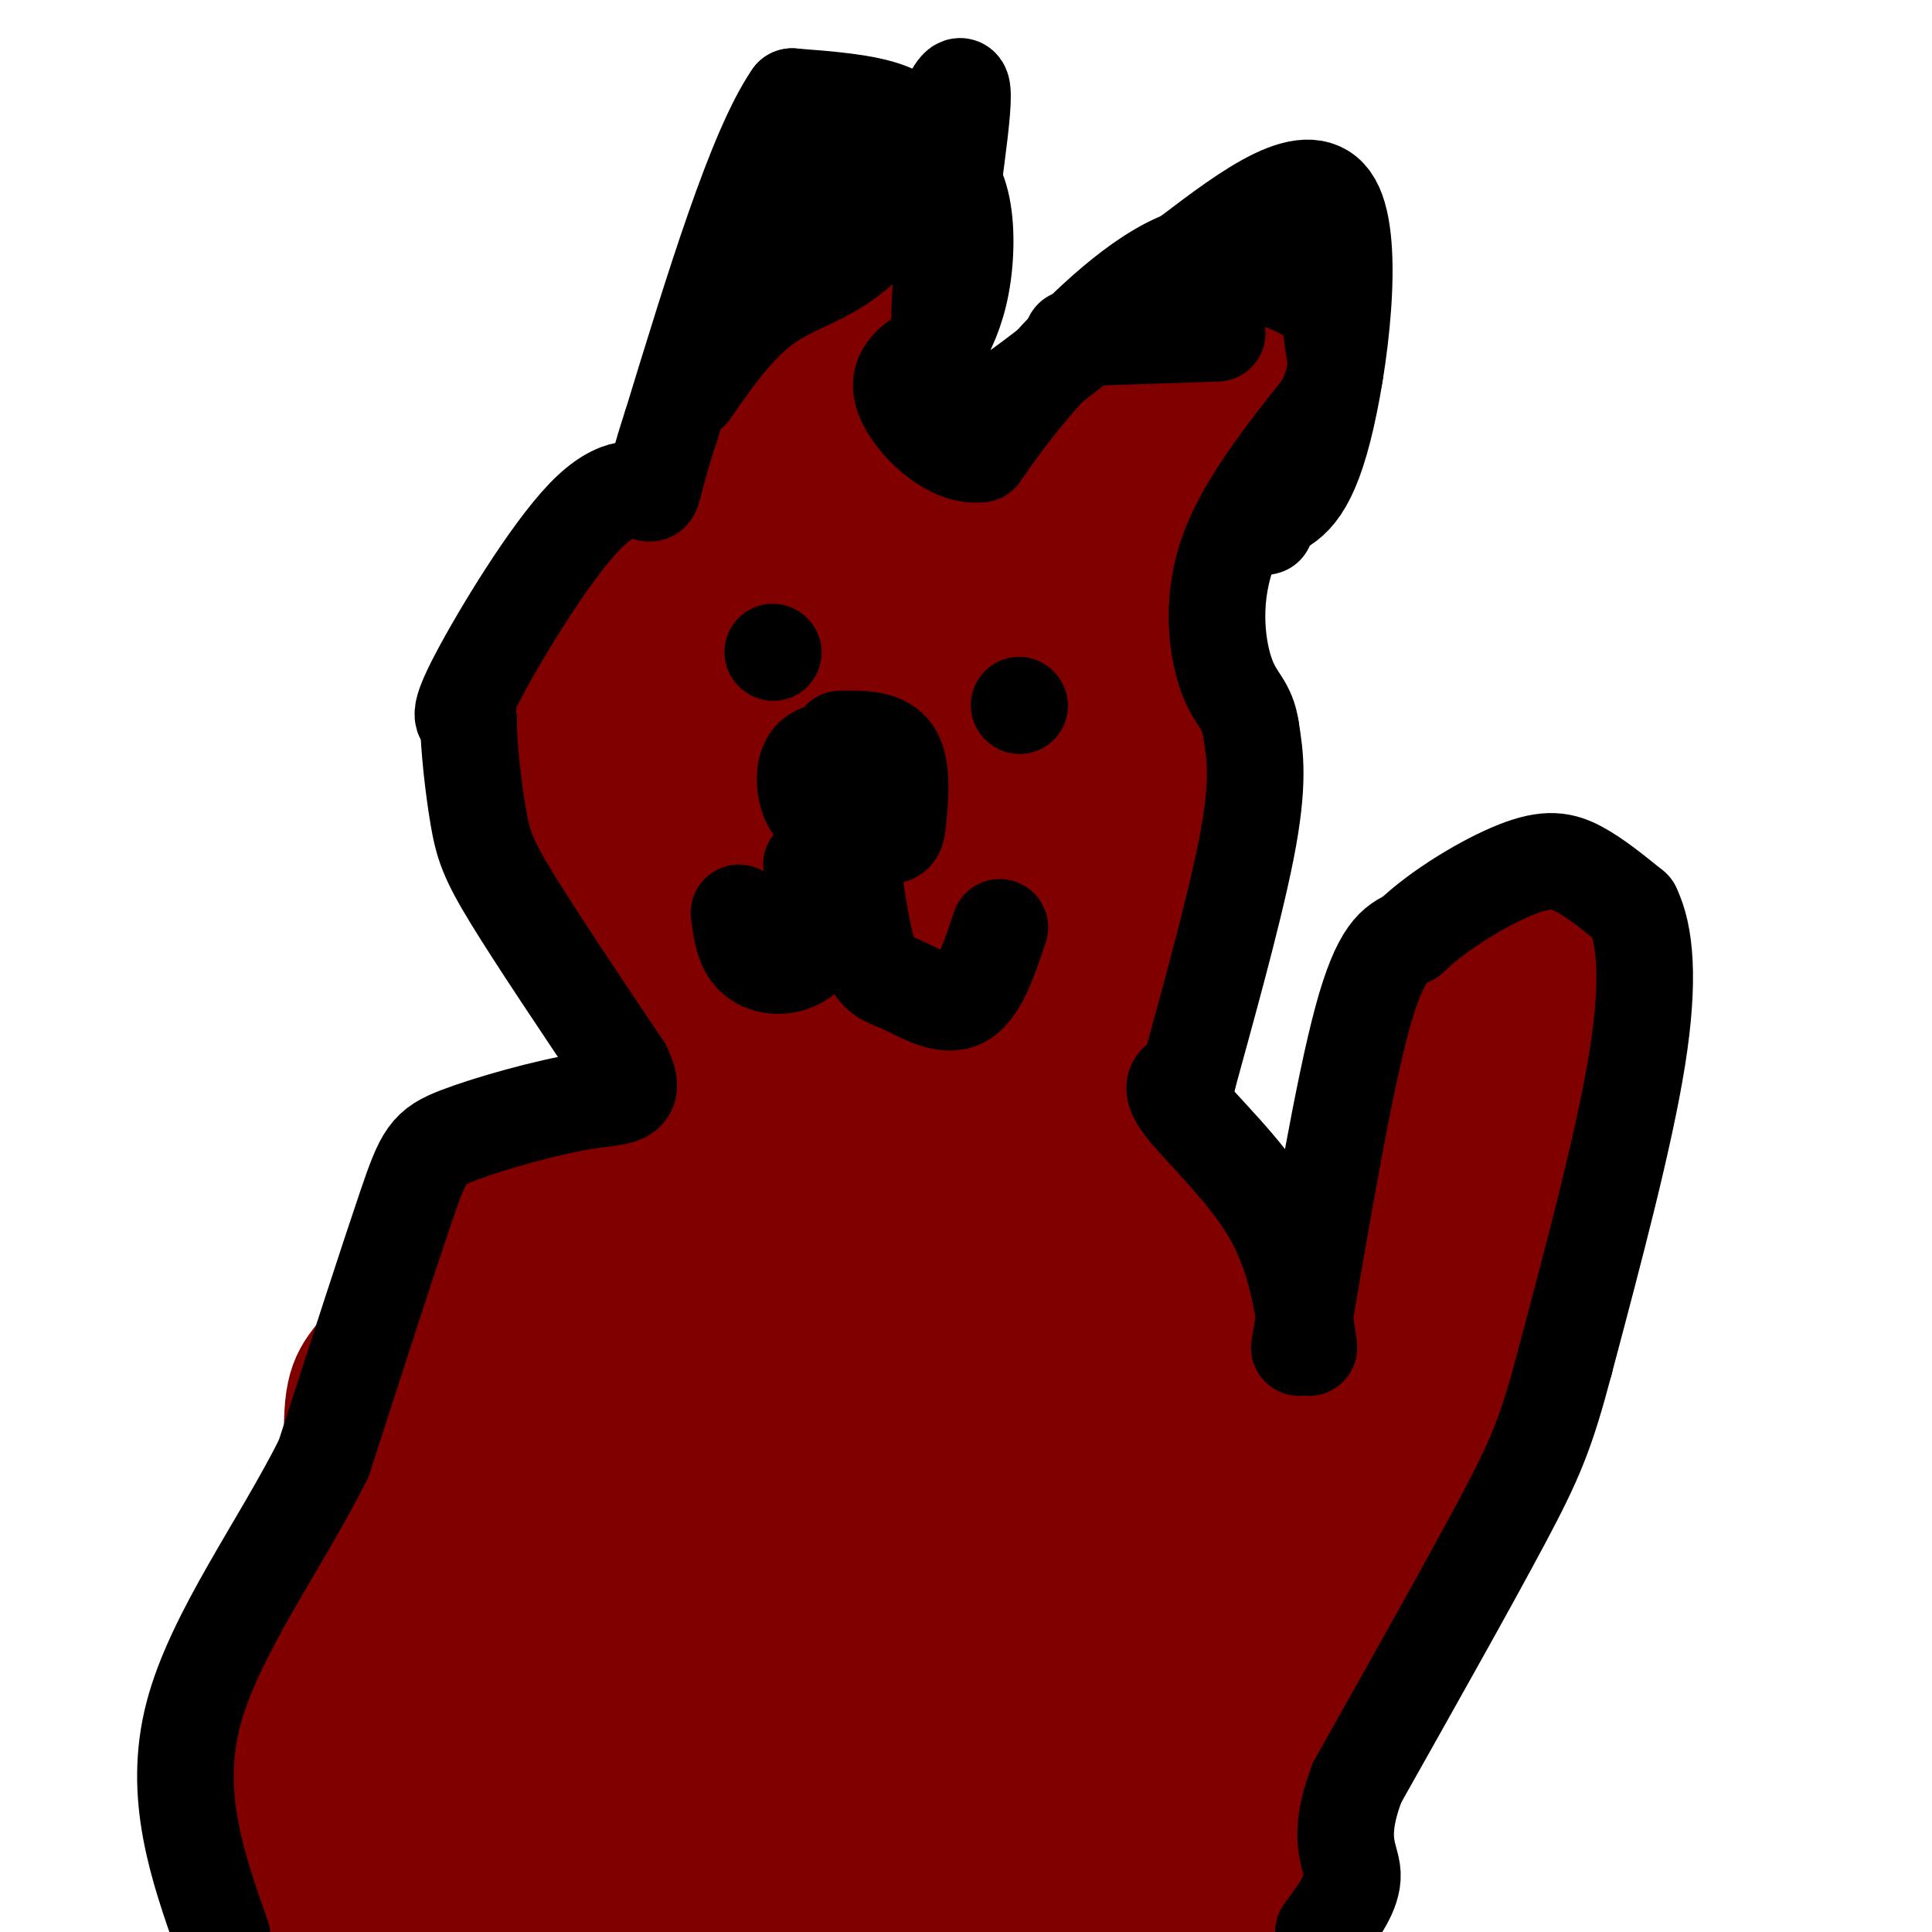 <svg viewBox='0 0 400 400' version='1.1' xmlns='http://www.w3.org/2000/svg' xmlns:xlink='http://www.w3.org/1999/xlink'><g fill='none' stroke='#000000' stroke-width='6' stroke-linecap='round' stroke-linejoin='round'><path d='M222,115c-7.105,-6.049 -14.211,-12.099 -25,-14c-10.789,-1.901 -25.263,0.346 -33,2c-7.737,1.654 -8.737,2.715 -16,8c-7.263,5.285 -20.789,14.796 -27,22c-6.211,7.204 -5.105,12.102 -4,17'/><path d='M117,150c-1.473,8.728 -3.154,22.049 -3,30c0.154,7.951 2.144,10.533 7,18c4.856,7.467 12.576,19.818 28,26c15.424,6.182 38.550,6.195 54,2c15.450,-4.195 23.225,-12.597 31,-21'/><path d='M234,205c9.204,-7.051 16.715,-14.179 20,-21c3.285,-6.821 2.346,-13.337 3,-17c0.654,-3.663 2.901,-4.475 0,-12c-2.901,-7.525 -10.951,-21.762 -19,-36'/><path d='M238,119c-3.667,-7.467 -3.333,-8.133 -6,-9c-2.667,-0.867 -8.333,-1.933 -14,-3'/><path d='M135,103c0.000,0.000 35.000,-47.000 35,-47'/><path d='M170,56c7.833,-1.000 9.917,20.000 12,41'/><path d='M182,97c2.333,6.667 2.167,2.833 2,-1'/><path d='M204,103c4.756,-0.489 9.511,-0.978 14,-4c4.489,-3.022 8.711,-8.578 16,-14c7.289,-5.422 17.644,-10.711 28,-16'/><path d='M262,69c4.622,1.022 2.178,11.578 -1,23c-3.178,11.422 -7.089,23.711 -11,36'/><path d='M250,128c-2.333,6.333 -2.667,4.167 -3,2'/><path d='M146,230c-12.667,3.667 -25.333,7.333 -34,17c-8.667,9.667 -13.333,25.333 -18,41'/><path d='M94,288c-4.933,11.933 -8.267,21.267 -10,33c-1.733,11.733 -1.867,25.867 -2,40'/><path d='M82,361c-0.978,8.178 -2.422,8.622 -2,8c0.422,-0.622 2.711,-2.311 5,-4'/><path d='M217,223c9.089,6.911 18.178,13.822 23,17c4.822,3.178 5.378,2.622 8,12c2.622,9.378 7.311,28.689 12,48'/><path d='M260,300c2.489,16.356 2.711,33.244 2,42c-0.711,8.756 -2.356,9.378 -4,10'/><path d='M258,352c-0.044,4.933 1.844,12.267 2,15c0.156,2.733 -1.422,0.867 -3,-1'/><path d='M257,366c-0.500,-0.167 -0.250,-0.083 0,0'/><path d='M85,368c0.000,0.000 69.000,2.000 69,2'/><path d='M154,370c24.156,-0.044 50.044,-1.156 64,-1c13.956,0.156 15.978,1.578 18,3'/><path d='M236,372c7.167,0.333 16.083,-0.333 25,-1'/><path d='M265,329c0.000,0.000 22.000,-25.000 22,-25'/><path d='M287,304c6.400,-8.200 11.400,-16.200 15,-29c3.600,-12.800 5.800,-30.400 8,-48'/><path d='M310,227c2.476,-16.345 4.667,-33.208 6,-41c1.333,-7.792 1.810,-6.512 4,-6c2.190,0.512 6.095,0.256 10,0'/><path d='M330,180c3.378,0.711 6.822,2.489 7,12c0.178,9.511 -2.911,26.756 -6,44'/><path d='M331,236c-2.167,12.667 -4.583,22.333 -7,32'/><path d='M324,268c-3.500,11.333 -8.750,23.667 -14,36'/><path d='M310,304c-5.333,10.333 -11.667,18.167 -18,26'/><path d='M292,330c-4.311,6.133 -6.089,8.467 -12,12c-5.911,3.533 -15.956,8.267 -26,13'/><path d='M254,355c-4.333,2.167 -2.167,1.083 0,0'/></g>
<g fill='none' stroke='#800000' stroke-width='20' stroke-linecap='round' stroke-linejoin='round'><path d='M147,235c-5.933,0.778 -11.867,1.556 -14,1c-2.133,-0.556 -0.467,-2.444 -7,6c-6.533,8.444 -21.267,27.222 -36,46'/><path d='M90,288c-8.500,22.000 -11.750,54.000 -15,86'/><path d='M75,374c-3.667,18.444 -5.333,21.556 -5,22c0.333,0.444 2.667,-1.778 5,-4'/><path d='M216,223c2.169,-0.399 4.338,-0.797 8,1c3.662,1.797 8.817,5.791 13,10c4.183,4.209 7.396,8.633 12,19c4.604,10.367 10.601,26.676 14,39c3.399,12.324 4.199,20.662 5,29'/><path d='M268,321c1.178,12.067 1.622,27.733 1,40c-0.622,12.267 -2.311,21.133 -4,30'/><path d='M265,391c-0.833,6.500 -0.917,7.750 -1,9'/><path d='M226,219c0.000,0.000 -64.000,11.000 -64,11'/><path d='M162,230c-11.389,1.579 -7.860,0.026 -9,2c-1.140,1.974 -6.949,7.474 -13,18c-6.051,10.526 -12.344,26.079 -14,36c-1.656,9.921 1.323,14.209 -1,20c-2.323,5.791 -9.950,13.083 -14,19c-4.050,5.917 -4.525,10.458 -5,15'/><path d='M106,340c-4.154,13.219 -12.037,38.766 -13,48c-0.963,9.234 4.996,2.155 20,-15c15.004,-17.155 39.054,-44.385 49,-59c9.946,-14.615 5.789,-16.616 3,-23c-2.789,-6.384 -4.212,-17.153 -12,-24c-7.788,-6.847 -21.943,-9.773 -32,-10c-10.057,-0.227 -16.015,2.247 -21,4c-4.985,1.753 -8.996,2.787 -12,11c-3.004,8.213 -5.002,23.607 -7,39'/><path d='M81,311c-0.124,9.856 3.067,14.998 10,19c6.933,4.002 17.607,6.866 25,8c7.393,1.134 11.503,0.538 17,-3c5.497,-3.538 12.381,-10.017 16,-14c3.619,-3.983 3.974,-5.469 6,-14c2.026,-8.531 5.724,-24.105 3,-31c-2.724,-6.895 -11.871,-5.109 -20,-2c-8.129,3.109 -15.241,7.542 -22,14c-6.759,6.458 -13.166,14.942 -17,23c-3.834,8.058 -5.096,15.690 -4,19c1.096,3.310 4.552,2.300 8,2c3.448,-0.300 6.890,0.112 11,-4c4.110,-4.112 8.889,-12.746 12,-21c3.111,-8.254 4.556,-16.127 6,-24'/><path d='M132,283c1.594,-6.311 2.579,-10.089 1,-13c-1.579,-2.911 -5.721,-4.956 -7,-8c-1.279,-3.044 0.305,-7.086 -6,1c-6.305,8.086 -20.499,28.300 -27,41c-6.501,12.700 -5.311,17.886 -3,20c2.311,2.114 5.741,1.158 8,1c2.259,-0.158 3.348,0.483 11,-14c7.652,-14.483 21.868,-44.092 22,-50c0.132,-5.908 -13.819,11.883 -23,25c-9.181,13.117 -13.590,21.558 -18,30'/><path d='M90,316c-5.506,9.327 -10.270,17.644 -11,32c-0.730,14.356 2.573,34.750 3,44c0.427,9.250 -2.021,7.357 11,6c13.021,-1.357 41.510,-2.179 70,-3'/><path d='M163,395c26.489,-0.867 57.711,-1.533 72,-4c14.289,-2.467 11.644,-6.733 9,-11'/><path d='M244,380c2.961,-2.800 5.862,-4.301 9,-10c3.138,-5.699 6.512,-15.596 8,-33c1.488,-17.404 1.090,-42.314 0,-55c-1.090,-12.686 -2.870,-13.146 -6,-18c-3.130,-4.854 -7.608,-14.101 -15,-21c-7.392,-6.899 -17.696,-11.449 -28,-16'/><path d='M212,227c-6.430,-3.561 -8.505,-4.464 -10,-6c-1.495,-1.536 -2.412,-3.704 -10,1c-7.588,4.704 -21.849,16.280 -32,32c-10.151,15.720 -16.194,35.583 -21,48c-4.806,12.417 -8.375,17.389 -4,21c4.375,3.611 16.695,5.863 23,5c6.305,-0.863 6.595,-4.839 8,-7c1.405,-2.161 3.923,-2.507 6,-12c2.077,-9.493 3.711,-28.134 3,-37c-0.711,-8.866 -3.768,-7.956 -6,-8c-2.232,-0.044 -3.640,-1.043 -8,-3c-4.360,-1.957 -11.674,-4.873 -20,1c-8.326,5.873 -17.665,20.535 -23,34c-5.335,13.465 -6.668,25.732 -8,38'/><path d='M110,334c-1.129,8.091 0.050,9.317 2,12c1.950,2.683 4.671,6.822 10,9c5.329,2.178 13.266,2.393 19,-10c5.734,-12.393 9.266,-37.395 10,-51c0.734,-13.605 -1.330,-15.815 -3,-18c-1.670,-2.185 -2.947,-4.347 -7,-5c-4.053,-0.653 -10.881,0.202 -18,5c-7.119,4.798 -14.529,13.537 -22,28c-7.471,14.463 -15.002,34.648 -18,45c-2.998,10.352 -1.462,10.871 1,12c2.462,1.129 5.851,2.866 10,4c4.149,1.134 9.059,1.663 13,0c3.941,-1.663 6.912,-5.518 9,-15c2.088,-9.482 3.293,-24.591 3,-32c-0.293,-7.409 -2.084,-7.117 -4,-7c-1.916,0.117 -3.958,0.058 -6,0'/><path d='M109,311c-2.452,-0.273 -5.581,-0.957 -11,5c-5.419,5.957 -13.128,18.555 -17,26c-3.872,7.445 -3.909,9.736 -5,14c-1.091,4.264 -3.238,10.502 0,15c3.238,4.498 11.861,7.256 18,9c6.139,1.744 9.796,2.474 17,3c7.204,0.526 17.957,0.848 23,1c5.043,0.152 4.378,0.133 7,-5c2.622,-5.133 8.532,-15.380 11,-26c2.468,-10.620 1.495,-21.612 1,-27c-0.495,-5.388 -0.512,-5.174 -2,-7c-1.488,-1.826 -4.449,-5.694 -10,0c-5.551,5.694 -13.693,20.951 -18,34c-4.307,13.049 -4.778,23.892 -2,29c2.778,5.108 8.807,4.483 16,4c7.193,-0.483 15.552,-0.822 20,-2c4.448,-1.178 4.985,-3.194 7,-9c2.015,-5.806 5.507,-15.403 9,-25'/><path d='M173,350c1.765,-4.182 1.678,-2.136 0,-3c-1.678,-0.864 -4.947,-4.636 -14,-1c-9.053,3.636 -23.891,14.681 -30,23c-6.109,8.319 -3.488,13.911 -3,17c0.488,3.089 -1.157,3.676 5,5c6.157,1.324 20.117,3.386 29,4c8.883,0.614 12.689,-0.221 16,0c3.311,0.221 6.125,1.499 9,-7c2.875,-8.499 5.810,-26.774 6,-36c0.190,-9.226 -2.365,-9.402 -6,-10c-3.635,-0.598 -8.350,-1.619 -13,-2c-4.650,-0.381 -9.236,-0.122 -12,2c-2.764,2.122 -3.708,6.106 -5,10c-1.292,3.894 -2.934,7.697 -4,13c-1.066,5.303 -1.556,12.106 2,17c3.556,4.894 11.159,7.879 18,10c6.841,2.121 12.919,3.379 18,2c5.081,-1.379 9.166,-5.394 12,-9c2.834,-3.606 4.417,-6.803 6,-10'/><path d='M207,375c3.101,-8.520 7.854,-24.820 4,-31c-3.854,-6.180 -16.313,-2.241 -24,5c-7.687,7.241 -10.600,17.783 -12,24c-1.400,6.217 -1.288,8.109 -1,11c0.288,2.891 0.750,6.779 7,9c6.250,2.221 18.286,2.774 25,0c6.714,-2.774 8.105,-8.873 8,-17c-0.105,-8.127 -1.708,-18.280 -4,-21c-2.292,-2.720 -5.274,1.993 -10,10c-4.726,8.007 -11.195,19.310 -8,25c3.195,5.690 16.056,5.769 23,4c6.944,-1.769 7.972,-5.384 9,-9'/><path d='M224,385c3.845,-5.607 8.958,-15.125 9,-17c0.042,-1.875 -4.988,3.893 -8,11c-3.012,7.107 -4.006,15.554 -5,24'/><path d='M240,396c6.422,-8.111 12.844,-16.222 14,-14c1.156,2.222 -2.956,14.778 -4,14c-1.044,-0.778 0.978,-14.889 3,-29'/><path d='M253,367c1.560,-14.405 3.958,-35.917 3,-56c-0.958,-20.083 -5.274,-38.738 -9,-50c-3.726,-11.262 -6.863,-15.131 -10,-19'/><path d='M237,242c-5.429,-6.714 -14.002,-14.001 -22,-17c-7.998,-2.999 -15.422,-1.712 -19,-1c-3.578,0.712 -3.311,0.849 -8,6c-4.689,5.151 -14.336,15.318 -20,24c-5.664,8.682 -7.347,15.881 -8,22c-0.653,6.119 -0.277,11.159 1,16c1.277,4.841 3.456,9.483 8,11c4.544,1.517 11.454,-0.092 15,1c3.546,1.092 3.727,4.883 7,-4c3.273,-8.883 9.636,-30.442 16,-52'/><path d='M207,248c1.776,-9.958 -1.784,-8.853 -4,-10c-2.216,-1.147 -3.089,-4.544 -8,-3c-4.911,1.544 -13.862,8.031 -19,15c-5.138,6.969 -6.464,14.422 -8,24c-1.536,9.578 -3.283,21.282 -1,31c2.283,9.718 8.596,17.448 14,22c5.404,4.552 9.899,5.924 15,7c5.101,1.076 10.810,1.855 15,1c4.190,-0.855 6.863,-3.343 11,-12c4.137,-8.657 9.739,-23.482 11,-36c1.261,-12.518 -1.820,-22.730 -4,-29c-2.180,-6.270 -3.461,-8.598 -12,-9c-8.539,-0.402 -24.337,1.120 -34,4c-9.663,2.880 -13.190,7.116 -17,12c-3.810,4.884 -7.902,10.416 -10,17c-2.098,6.584 -2.202,14.218 -3,20c-0.798,5.782 -2.292,9.710 0,16c2.292,6.290 8.369,14.940 12,19c3.631,4.060 4.815,3.530 6,3'/><path d='M171,340c3.644,0.112 9.754,-1.107 13,0c3.246,1.107 3.626,4.541 11,-14c7.374,-18.541 21.740,-59.058 20,-64c-1.740,-4.942 -19.588,25.692 -28,41c-8.412,15.308 -7.388,15.292 -8,22c-0.612,6.708 -2.862,20.141 2,25c4.862,4.859 16.834,1.143 22,0c5.166,-1.143 3.526,0.287 5,-7c1.474,-7.287 6.061,-23.290 7,-39c0.939,-15.710 -1.771,-31.127 -4,-39c-2.229,-7.873 -3.979,-8.203 -8,-10c-4.021,-1.797 -10.313,-5.061 -14,-5c-3.687,0.061 -4.768,3.446 -6,9c-1.232,5.554 -2.616,13.277 -4,21'/><path d='M179,280c-0.994,13.727 -1.481,37.544 -2,48c-0.519,10.456 -1.072,7.550 4,10c5.072,2.450 15.768,10.254 21,13c5.232,2.746 4.999,0.434 6,-1c1.001,-1.434 3.234,-1.989 5,-11c1.766,-9.011 3.064,-26.477 3,-38c-0.064,-11.523 -1.490,-17.104 -4,-23c-2.510,-5.896 -6.105,-12.107 -9,-18c-2.895,-5.893 -5.089,-11.469 -11,-3c-5.911,8.469 -15.540,30.981 -20,44c-4.460,13.019 -3.752,16.543 -4,20c-0.248,3.457 -1.454,6.845 0,12c1.454,5.155 5.566,12.078 11,15c5.434,2.922 12.188,1.845 15,3c2.812,1.155 1.680,4.542 6,-7c4.320,-11.542 14.091,-38.012 18,-48c3.909,-9.988 1.954,-3.494 0,3'/><path d='M218,299c-2.797,13.370 -9.791,45.295 -8,54c1.791,8.705 12.367,-5.810 18,-23c5.633,-17.190 6.324,-37.054 6,-32c-0.324,5.054 -1.662,35.027 -3,65'/><path d='M231,363c0.531,8.262 3.358,-3.585 4,-17c0.642,-13.415 -0.900,-28.400 0,-34c0.900,-5.600 4.242,-1.815 5,-8c0.758,-6.185 -1.069,-22.338 -2,-13c-0.931,9.338 -0.965,44.169 -1,79'/><path d='M237,370c-0.689,13.044 -1.911,6.156 -7,-7c-5.089,-13.156 -14.044,-32.578 -23,-52'/><path d='M145,222c-16.000,5.667 -32.000,11.333 -43,20c-11.000,8.667 -17.000,20.333 -23,32'/><path d='M79,274c-5.917,7.131 -9.208,8.958 -10,17c-0.792,8.042 0.917,22.298 -2,39c-2.917,16.702 -10.458,35.851 -18,55'/><path d='M49,385c-2.833,11.667 -0.917,13.333 1,15'/><path d='M51,399c2.000,-0.560 4.000,-1.119 4,-6c0.000,-4.881 -2.000,-14.083 1,-24c3.000,-9.917 11.000,-20.548 15,-28c4.000,-7.452 4.000,-11.726 4,-16'/><path d='M75,325c0.833,-3.000 0.917,-2.500 1,-2'/><path d='M267,315c11.190,-4.030 22.381,-8.060 29,-17c6.619,-8.940 8.667,-22.792 12,-31c3.333,-8.208 7.952,-10.774 11,-17c3.048,-6.226 4.524,-16.113 6,-26'/><path d='M325,224c0.311,-10.400 -1.911,-23.400 -2,-30c-0.089,-6.600 1.956,-6.800 4,-7'/><path d='M327,187c0.444,4.467 -0.444,19.133 -3,28c-2.556,8.867 -6.778,11.933 -11,15'/><path d='M313,230c-4.467,13.978 -10.133,41.422 -15,56c-4.867,14.578 -8.933,16.289 -13,18'/><path d='M285,304c-4.511,8.222 -9.289,19.778 -9,23c0.289,3.222 5.644,-1.889 11,-7'/><path d='M287,320c6.644,-8.644 17.756,-26.756 24,-43c6.244,-16.244 7.622,-30.622 9,-45'/><path d='M320,232c2.200,-6.911 3.200,-1.689 4,-6c0.800,-4.311 1.400,-18.156 2,-32'/><path d='M326,194c-2.833,0.167 -10.917,16.583 -19,33'/><path d='M216,222c10.489,-8.867 20.978,-17.733 26,-25c5.022,-7.267 4.578,-12.933 4,-22c-0.578,-9.067 -1.289,-21.533 -2,-34'/><path d='M244,141c-0.250,-7.250 0.125,-8.375 -6,-15c-6.125,-6.625 -18.750,-18.750 -31,-25c-12.250,-6.250 -24.125,-6.625 -36,-7'/><path d='M171,94c-16.810,5.405 -40.833,22.417 -50,32c-9.167,9.583 -3.476,11.738 -3,16c0.476,4.262 -4.262,10.631 -9,17'/><path d='M109,159c-2.026,8.074 -2.593,19.757 1,29c3.593,9.243 11.344,16.044 20,23c8.656,6.956 18.215,14.065 25,18c6.785,3.935 10.796,4.696 17,5c6.204,0.304 14.602,0.152 23,0'/><path d='M195,234c4.466,1.246 4.131,4.360 12,0c7.869,-4.360 23.943,-16.193 31,-22c7.057,-5.807 5.098,-5.587 7,-11c1.902,-5.413 7.666,-16.457 7,-30c-0.666,-13.543 -7.762,-29.584 -15,-39c-7.238,-9.416 -14.619,-12.208 -22,-15'/><path d='M215,117c-7.426,-3.701 -14.990,-5.453 -21,-7c-6.010,-1.547 -10.467,-2.889 -17,-1c-6.533,1.889 -15.143,7.008 -20,9c-4.857,1.992 -5.960,0.856 -12,13c-6.040,12.144 -17.016,37.567 -21,51c-3.984,13.433 -0.976,14.875 2,19c2.976,4.125 5.919,10.933 19,19c13.081,8.067 36.299,17.394 51,21c14.701,3.606 20.883,1.491 24,1c3.117,-0.491 3.167,0.642 6,-5c2.833,-5.642 8.450,-18.059 11,-28c2.550,-9.941 2.034,-17.407 1,-26c-1.034,-8.593 -2.586,-18.314 -4,-25c-1.414,-6.686 -2.690,-10.339 -8,-16c-5.310,-5.661 -14.655,-13.331 -24,-21'/><path d='M202,121c-11.714,-4.411 -29.000,-4.940 -39,-6c-10.000,-1.060 -12.714,-2.652 -17,6c-4.286,8.652 -10.146,27.548 -10,40c0.146,12.452 6.297,18.460 10,23c3.703,4.540 4.960,7.612 10,12c5.040,4.388 13.865,10.093 23,15c9.135,4.907 18.582,9.018 25,4c6.418,-5.018 9.809,-19.164 12,-29c2.191,-9.836 3.184,-15.363 1,-24c-2.184,-8.637 -7.546,-20.384 -12,-27c-4.454,-6.616 -8.002,-8.100 -11,-10c-2.998,-1.900 -5.446,-4.214 -15,-6c-9.554,-1.786 -26.214,-3.043 -34,-3c-7.786,0.043 -6.697,1.384 -8,5c-1.303,3.616 -4.999,9.505 -8,17c-3.001,7.495 -5.308,16.595 -1,27c4.308,10.405 15.231,22.116 23,29c7.769,6.884 12.385,8.942 17,11'/><path d='M168,205c11.765,7.301 32.679,20.053 41,10c8.321,-10.053 4.050,-42.913 -1,-60c-5.050,-17.087 -10.878,-18.402 -14,-21c-3.122,-2.598 -3.539,-6.480 -10,-8c-6.461,-1.520 -18.965,-0.677 -25,-1c-6.035,-0.323 -5.602,-1.811 -10,5c-4.398,6.811 -13.628,21.921 -18,31c-4.372,9.079 -3.884,12.127 -2,19c1.884,6.873 5.166,17.571 16,25c10.834,7.429 29.221,11.589 39,13c9.779,1.411 10.951,0.072 12,-3c1.049,-3.072 1.974,-7.878 3,-12c1.026,-4.122 2.151,-7.558 2,-15c-0.151,-7.442 -1.579,-18.888 -7,-27c-5.421,-8.112 -14.835,-12.889 -23,-15c-8.165,-2.111 -15.083,-1.555 -22,-1'/><path d='M149,145c-8.084,3.070 -17.295,11.244 -22,18c-4.705,6.756 -4.903,12.094 -2,20c2.903,7.906 8.906,18.380 18,26c9.094,7.620 21.278,12.385 31,14c9.722,1.615 16.984,0.079 21,0c4.016,-0.079 4.788,1.300 7,-7c2.212,-8.300 5.864,-26.278 7,-37c1.136,-10.722 -0.245,-14.186 -2,-18c-1.755,-3.814 -3.883,-7.976 -7,-11c-3.117,-3.024 -7.224,-4.910 -13,-6c-5.776,-1.090 -13.222,-1.383 -22,6c-8.778,7.383 -18.890,22.440 -23,31c-4.110,8.560 -2.219,10.621 -1,13c1.219,2.379 1.766,5.077 4,8c2.234,2.923 6.156,6.072 15,9c8.844,2.928 22.612,5.634 30,4c7.388,-1.634 8.397,-7.610 9,-18c0.603,-10.390 0.802,-25.195 1,-40'/><path d='M200,157c-1.940,-8.985 -7.290,-11.446 -13,-15c-5.710,-3.554 -11.780,-8.201 -19,-1c-7.220,7.201 -15.592,26.251 -18,37c-2.408,10.749 1.147,13.198 6,17c4.853,3.802 11.006,8.957 17,11c5.994,2.043 11.831,0.976 15,1c3.169,0.024 3.670,1.141 5,-6c1.330,-7.141 3.488,-22.540 4,-33c0.512,-10.460 -0.621,-15.983 -3,-22c-2.379,-6.017 -6.004,-12.530 -10,-13c-3.996,-0.470 -8.363,5.104 -12,9c-3.637,3.896 -6.544,6.115 -8,15c-1.456,8.885 -1.461,24.435 -1,32c0.461,7.565 1.389,7.146 5,9c3.611,1.854 9.906,5.981 16,9c6.094,3.019 11.987,4.928 16,-2c4.013,-6.928 6.147,-22.694 6,-32c-0.147,-9.306 -2.573,-12.153 -5,-15'/><path d='M201,158c-5.177,-5.977 -15.618,-13.418 -21,-16c-5.382,-2.582 -5.705,-0.305 -8,4c-2.295,4.305 -6.561,10.638 -5,20c1.561,9.362 8.948,21.752 16,29c7.052,7.248 13.769,9.353 16,2c2.231,-7.353 -0.025,-24.165 -2,-32c-1.975,-7.835 -3.668,-6.693 -8,-8c-4.332,-1.307 -11.301,-5.063 -15,-3c-3.699,2.063 -4.126,9.945 -4,16c0.126,6.055 0.807,10.283 5,13c4.193,2.717 11.898,3.924 17,2c5.102,-1.924 7.601,-6.978 6,-8c-1.601,-1.022 -7.300,1.989 -13,5'/><path d='M185,182c-2.695,0.833 -2.931,0.415 -2,2c0.931,1.585 3.030,5.172 8,3c4.970,-2.172 12.812,-10.105 14,-17c1.188,-6.895 -4.277,-12.753 -7,-15c-2.723,-2.247 -2.705,-0.882 -5,-2c-2.295,-1.118 -6.905,-4.717 -9,1c-2.095,5.717 -1.677,20.751 0,28c1.677,7.249 4.612,6.713 10,8c5.388,1.287 13.227,4.397 17,5c3.773,0.603 3.478,-1.300 4,-6c0.522,-4.700 1.862,-12.198 1,-18c-0.862,-5.802 -3.924,-9.908 -7,-13c-3.076,-3.092 -6.164,-5.169 -9,-2c-2.836,3.169 -5.418,11.585 -8,20'/><path d='M192,176c-0.746,6.951 1.390,14.328 7,20c5.610,5.672 14.695,9.640 19,6c4.305,-3.640 3.830,-14.887 2,-14c-1.830,0.887 -5.016,13.908 -4,19c1.016,5.092 6.235,2.256 10,-1c3.765,-3.256 6.076,-6.930 4,-11c-2.076,-4.070 -8.538,-8.535 -15,-13'/><path d='M215,182c-1.500,-2.000 2.250,-0.500 6,1'/><path d='M270,303c0.000,0.000 4.000,20.000 4,20'/><path d='M273,341c1.622,1.022 3.244,2.044 6,1c2.756,-1.044 6.644,-4.156 13,-17c6.356,-12.844 15.178,-35.422 24,-58'/><path d='M316,267c5.833,-17.500 8.417,-32.250 11,-47'/><path d='M327,220c1.800,-12.244 0.800,-19.356 -1,-24c-1.800,-4.644 -4.400,-6.822 -7,-9'/><path d='M319,187c-2.810,-0.393 -6.333,3.125 -11,11c-4.667,7.875 -10.476,20.107 -14,30c-3.524,9.893 -4.762,17.446 -6,25'/><path d='M288,253c-3.667,14.167 -9.833,37.083 -16,60'/><path d='M219,95c18.000,-11.022 36.000,-22.044 43,-24c7.000,-1.956 3.000,5.156 0,12c-3.000,6.844 -5.000,13.422 -7,20'/><path d='M255,103c-1.133,5.289 -0.467,8.511 -2,11c-1.533,2.489 -5.267,4.244 -9,6'/><path d='M244,120c-5.869,-3.976 -16.042,-16.917 -16,-22c0.042,-5.083 10.298,-2.310 15,-2c4.702,0.310 3.851,-1.845 3,-4'/><path d='M246,92c0.600,3.600 0.600,14.600 0,19c-0.600,4.400 -1.800,2.200 -3,0'/><path d='M140,94c17.583,-25.333 35.167,-50.667 42,-55c6.833,-4.333 2.917,12.333 -1,29'/><path d='M181,68c0.317,8.617 1.611,15.660 1,15c-0.611,-0.660 -3.126,-9.024 -7,-10c-3.874,-0.976 -9.107,5.435 -13,11c-3.893,5.565 -6.447,10.282 -9,15'/><path d='M153,99c-1.500,2.500 -0.750,1.250 0,0'/></g>
<g fill='none' stroke='#000000' stroke-width='20' stroke-linecap='round' stroke-linejoin='round'><path d='M269,279c4.583,-26.917 9.167,-53.833 13,-68c3.833,-14.167 6.917,-15.583 10,-17'/><path d='M292,194c5.881,-5.702 15.583,-11.458 22,-14c6.417,-2.542 9.548,-1.869 13,0c3.452,1.869 7.226,4.935 11,8'/><path d='M338,188c2.600,5.333 3.600,14.667 1,31c-2.600,16.333 -8.800,39.667 -15,63'/><path d='M324,282c-3.889,14.733 -6.111,20.067 -13,33c-6.889,12.933 -18.444,33.467 -30,54'/><path d='M281,369c-4.622,12.089 -1.178,15.311 -1,19c0.178,3.689 -2.911,7.844 -6,12'/><path d='M271,279c-1.356,-9.511 -2.711,-19.022 -8,-28c-5.289,-8.978 -14.511,-17.422 -18,-22c-3.489,-4.578 -1.244,-5.289 1,-6'/><path d='M246,223c2.778,-10.267 9.222,-32.933 12,-47c2.778,-14.067 1.889,-19.533 1,-25'/><path d='M259,151c-0.738,-5.238 -3.083,-5.833 -5,-11c-1.917,-5.167 -3.405,-14.905 0,-25c3.405,-10.095 11.702,-20.548 20,-31'/><path d='M274,84c3.560,-7.238 2.458,-9.833 2,-13c-0.458,-3.167 -0.274,-6.905 -5,-10c-4.726,-3.095 -14.363,-5.548 -24,-8'/><path d='M247,53c-9.244,2.533 -20.356,12.867 -28,21c-7.644,8.133 -11.822,14.067 -16,20'/><path d='M203,94c-6.356,0.889 -14.244,-6.889 -16,-12c-1.756,-5.111 2.622,-7.556 7,-10'/><path d='M194,72c2.139,-3.607 3.988,-7.624 5,-13c1.012,-5.376 1.189,-12.111 0,-17c-1.189,-4.889 -3.743,-7.932 -6,-11c-2.257,-3.068 -4.216,-6.162 -9,-8c-4.784,-1.838 -12.392,-2.419 -20,-3'/><path d='M164,20c-7.500,10.833 -16.250,39.417 -25,68'/><path d='M139,88c-4.557,13.885 -3.448,14.598 -5,14c-1.552,-0.598 -5.764,-2.507 -13,5c-7.236,7.507 -17.496,24.431 -22,33c-4.504,8.569 -3.252,8.785 -2,9'/><path d='M97,149c0.000,5.321 1.000,14.125 2,20c1.000,5.875 2.000,8.821 7,17c5.000,8.179 14.000,21.589 23,35'/><path d='M129,221c3.201,6.649 -0.297,5.772 -8,7c-7.703,1.228 -19.612,4.561 -26,7c-6.388,2.439 -7.254,3.982 -11,15c-3.746,11.018 -10.373,31.509 -17,52'/><path d='M67,302c-8.911,17.822 -22.689,36.378 -27,53c-4.311,16.622 0.844,31.311 6,46'/><path d='M172,32c0.000,0.000 0.100,0.100 0.1,0.1'/><path d='M170,33c0.000,0.000 -10.000,13.000 -10,13'/><path d='M222,70c0.000,0.000 30.000,-1.000 30,-1'/><path d='M143,81c5.100,-7.341 10.201,-14.683 17,-19c6.799,-4.317 15.297,-5.611 23,-16c7.703,-10.389 14.612,-29.874 16,-28c1.388,1.874 -2.746,25.107 -4,39c-1.254,13.893 0.373,18.447 2,23'/><path d='M197,80c0.250,4.667 -0.125,4.833 0,6c0.125,1.167 0.750,3.333 9,-2c8.250,-5.333 24.125,-18.167 40,-31'/><path d='M246,53c12.964,-9.881 25.375,-19.083 30,-11c4.625,8.083 1.464,33.452 -2,47c-3.464,13.548 -7.232,15.274 -11,17'/><path d='M263,106c-2.000,3.333 -1.500,3.167 -1,3'/><path d='M160,135c0.000,0.000 0.100,0.100 0.1,0.1'/><path d='M211,146c0.000,0.000 0.100,0.100 0.1,0.1'/><path d='M173,169c0.556,2.733 1.111,5.467 2,5c0.889,-0.467 2.111,-4.133 2,-6c-0.111,-1.867 -1.556,-1.933 -3,-2'/><path d='M168,179c1.696,3.655 3.393,7.310 3,11c-0.393,3.690 -2.875,7.417 -6,9c-3.125,1.583 -6.893,1.024 -9,-1c-2.107,-2.024 -2.554,-5.512 -3,-9'/><path d='M176,176c1.208,8.798 2.417,17.595 4,22c1.583,4.405 3.542,4.417 7,6c3.458,1.583 8.417,4.738 12,3c3.583,-1.738 5.792,-8.369 8,-15'/><path d='M175,155c-2.777,0.209 -5.554,0.417 -7,2c-1.446,1.583 -1.560,4.540 -1,7c0.560,2.460 1.794,4.424 5,6c3.206,1.576 8.385,2.763 11,3c2.615,0.237 2.666,-0.475 3,-4c0.334,-3.525 0.953,-9.864 -1,-13c-1.953,-3.136 -6.476,-3.068 -11,-3'/></g>
</svg>